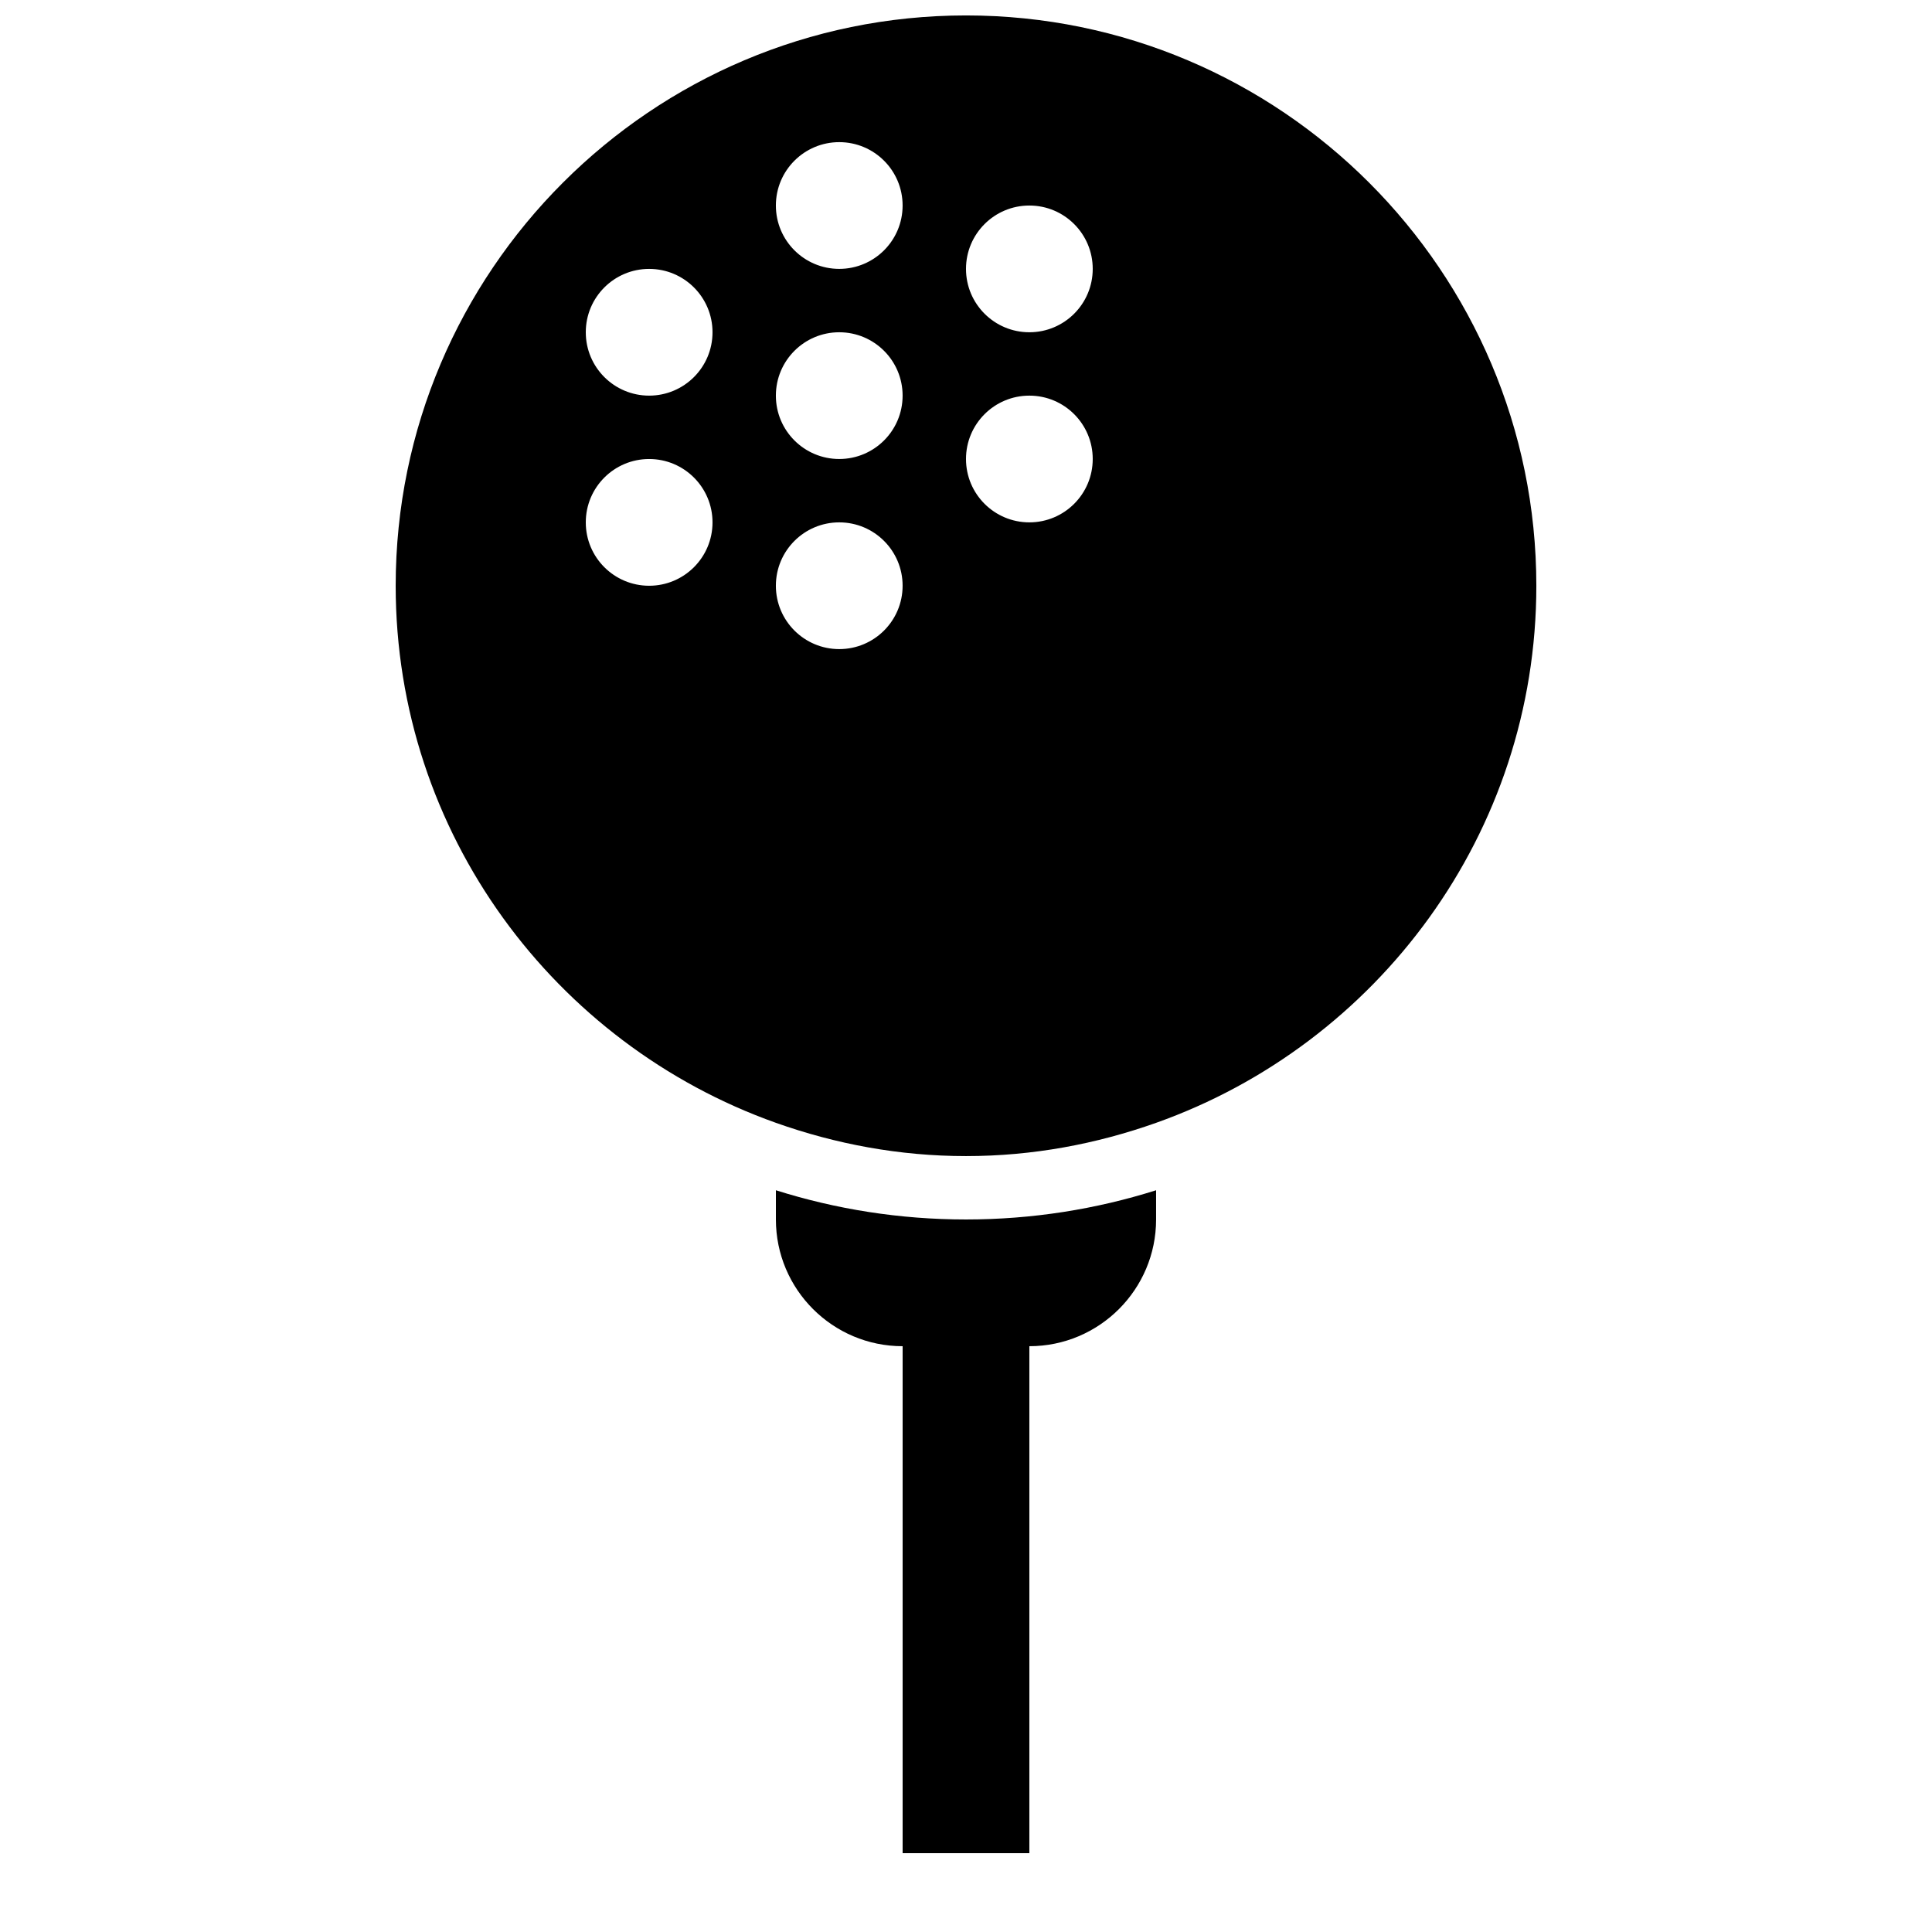 <?xml version="1.0" encoding="UTF-8"?>
<!-- Uploaded to: ICON Repo, www.svgrepo.com, Generator: ICON Repo Mixer Tools -->
<svg width="800px" height="800px" version="1.1" viewBox="144 144 512 512" xmlns="http://www.w3.org/2000/svg">
 <defs>
  <clipPath id="a">
   <path d="m248 148.09h304v302.91h-304z"/>
  </clipPath>
 </defs>
 <path d="m349.62 459.43v7.742c0 18.539 15.047 33.586 33.586 33.586v134.35h33.586v-134.35c18.539 0 33.586-15.047 33.586-33.586v-7.742c-15.902 5.019-32.832 7.742-50.383 7.742-17.543 0-34.473-2.719-50.375-7.742z"/>
 <g clip-path="url(#a)">
  <path d="m400 148.09c-83.332 0-151.14 67.797-151.14 151.14 0 65.645 42.168 121.5 100.76 142.33 15.785 5.609 32.695 8.816 50.383 8.816 17.684 0 34.594-3.207 50.383-8.816 58.594-20.809 100.76-76.664 100.76-142.33-0.004-83.348-67.801-151.14-151.14-151.14zm-83.969 151.14c-9.27 0-16.793-7.508-16.793-16.793 0-9.285 7.523-16.793 16.793-16.793s16.793 7.508 16.793 16.793c0 9.285-7.523 16.793-16.793 16.793zm0-50.383c-9.27 0-16.793-7.508-16.793-16.793s7.523-16.793 16.793-16.793 16.793 7.508 16.793 16.793-7.523 16.793-16.793 16.793zm100.76-50.379c9.27 0 16.793 7.508 16.793 16.793 0 9.285-7.523 16.793-16.793 16.793s-16.793-7.508-16.793-16.793c0-9.289 7.523-16.793 16.793-16.793zm0 50.379c9.27 0 16.793 7.508 16.793 16.793 0 9.285-7.523 16.793-16.793 16.793s-16.793-7.508-16.793-16.793c0-9.285 7.523-16.793 16.793-16.793zm-50.383-67.176c9.27 0 16.793 7.508 16.793 16.793s-7.523 16.793-16.793 16.793c-9.27 0-16.793-7.508-16.793-16.793s7.523-16.793 16.793-16.793zm0 50.383c9.27 0 16.793 7.508 16.793 16.793 0 9.285-7.523 16.793-16.793 16.793-9.27 0-16.793-7.508-16.793-16.793 0-9.285 7.523-16.793 16.793-16.793zm0 50.379c9.27 0 16.793 7.508 16.793 16.793s-7.523 16.793-16.793 16.793c-9.27 0-16.793-7.508-16.793-16.793s7.523-16.793 16.793-16.793z"/>
 </g>
</svg>
